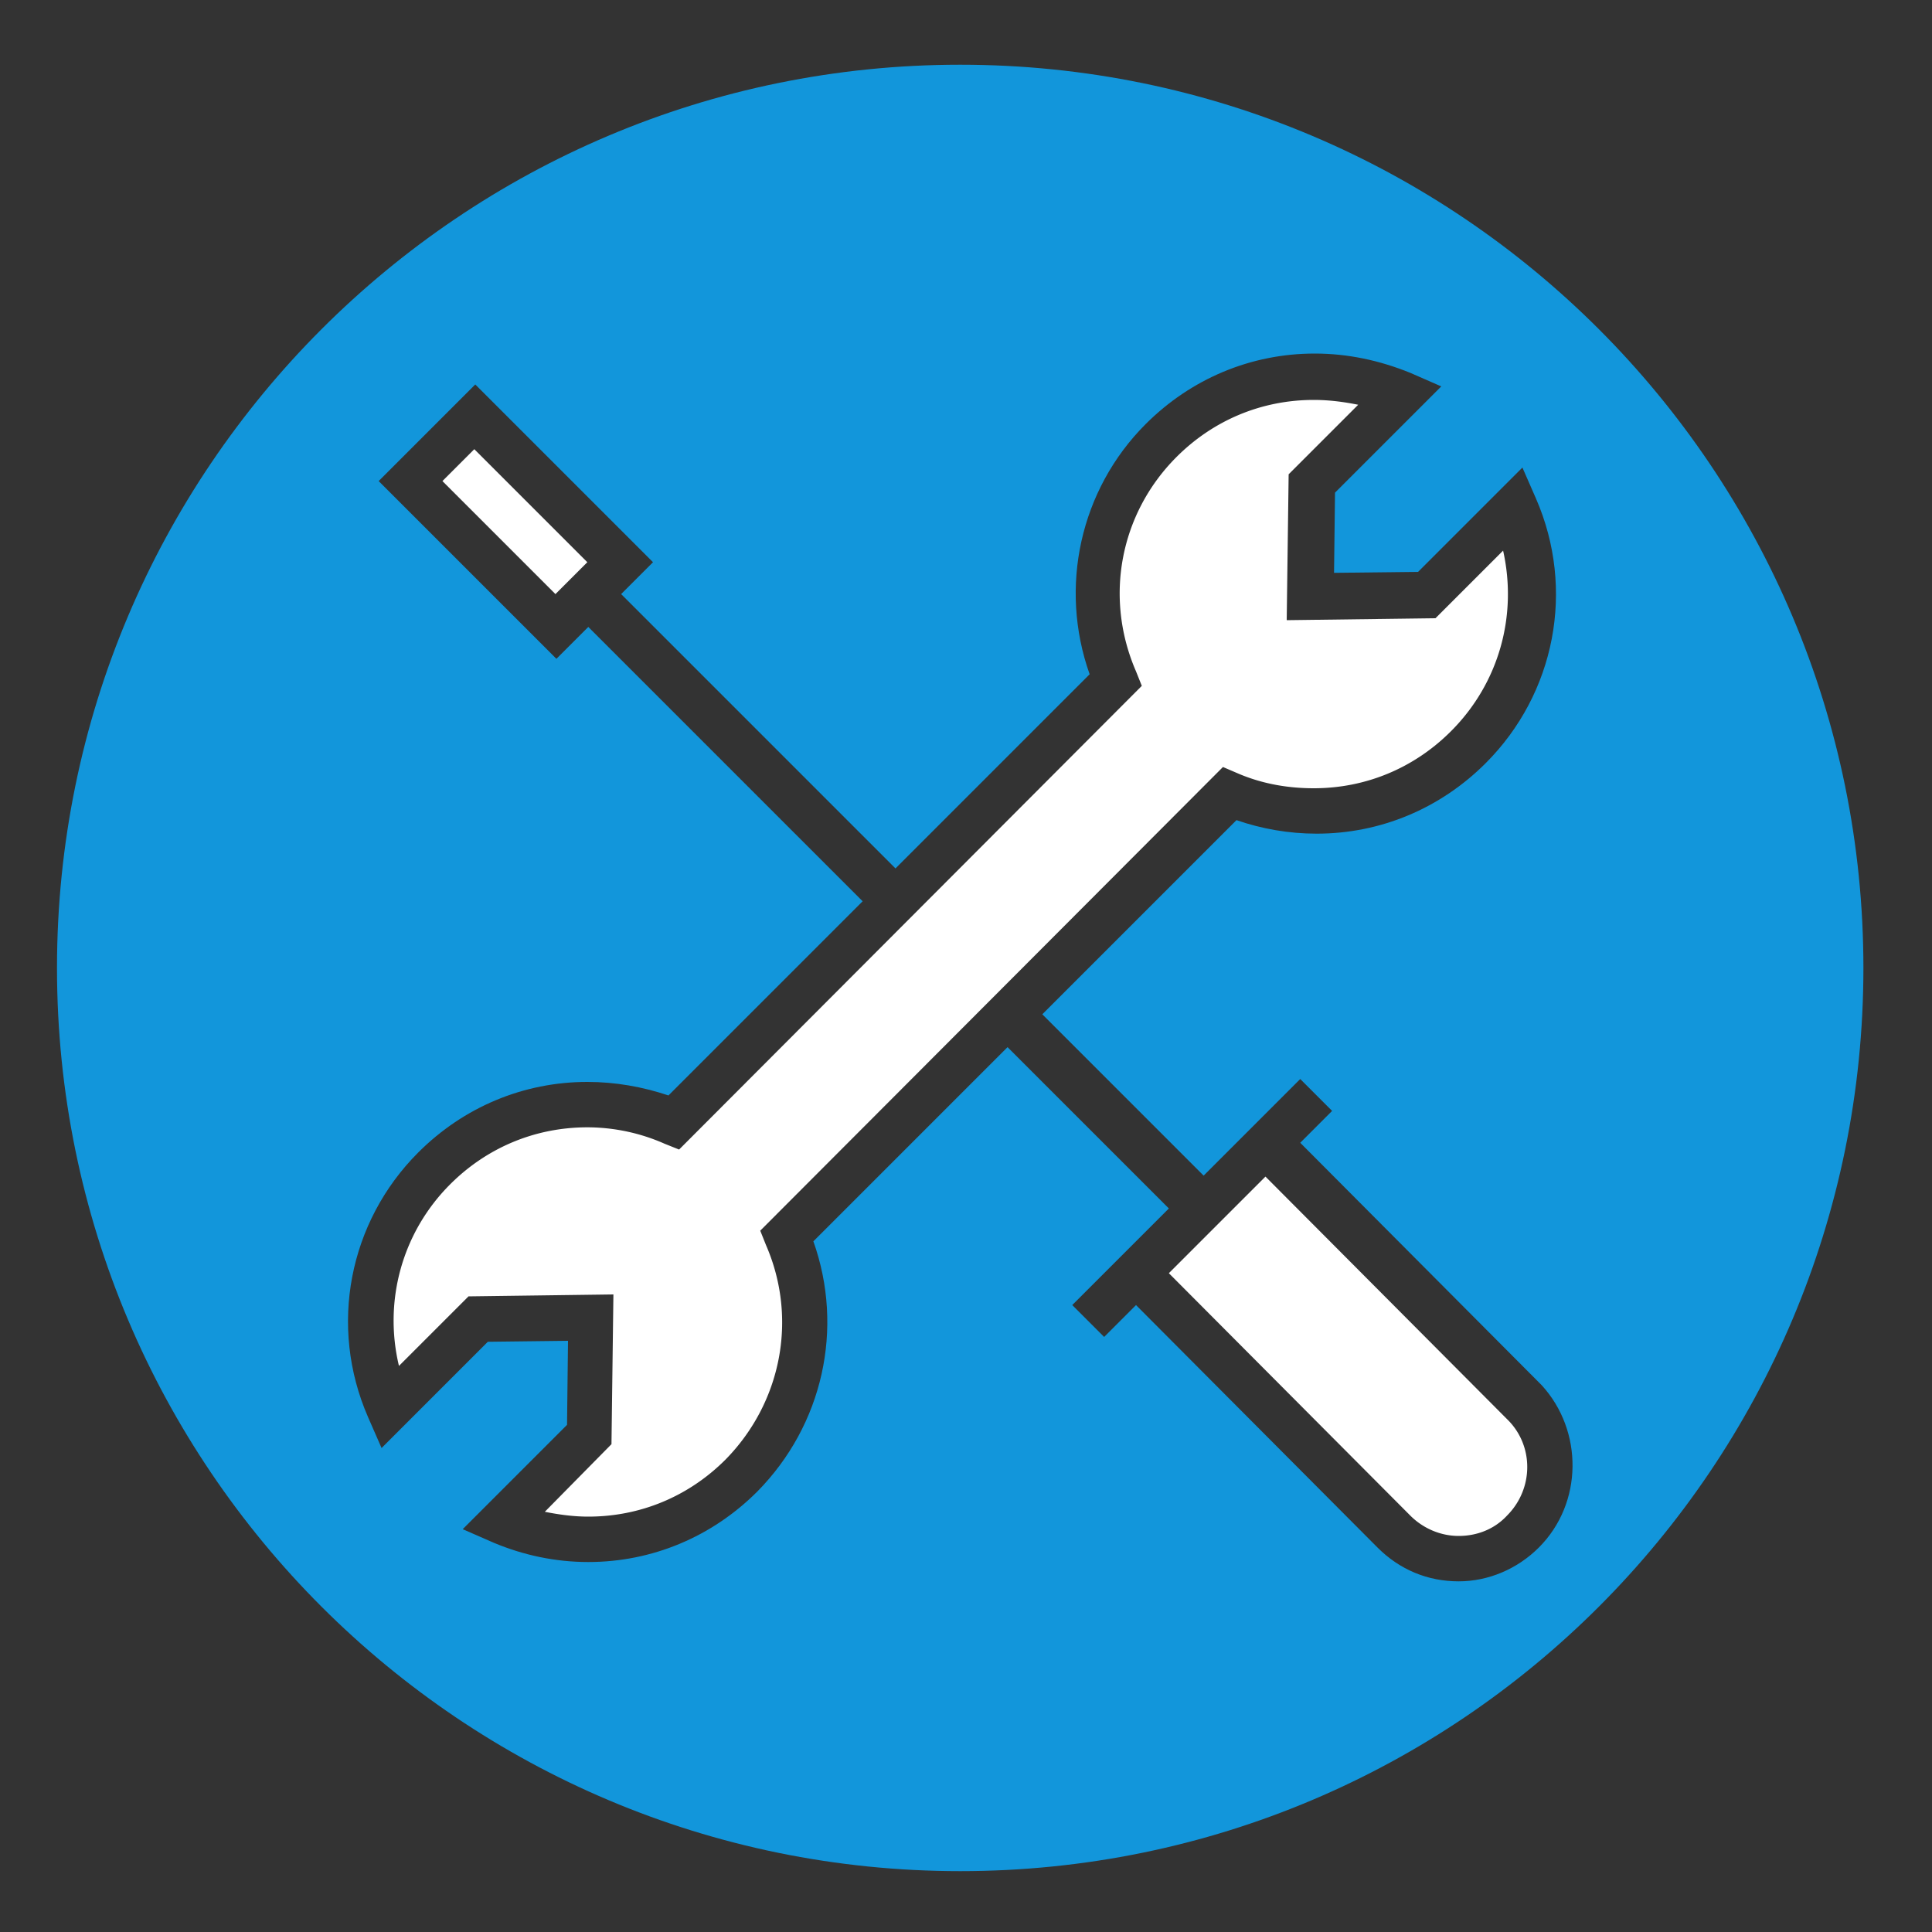 <?xml version="1.0" standalone="no"?><!DOCTYPE svg PUBLIC "-//W3C//DTD SVG 1.1//EN" "http://www.w3.org/Graphics/SVG/1.1/DTD/svg11.dtd"><svg t="1499149133417" class="icon" style="" viewBox="0 0 1024 1024" version="1.1" xmlns="http://www.w3.org/2000/svg" p-id="8929" xmlns:xlink="http://www.w3.org/1999/xlink" width="120" height="120"><rect x="0" y="0" width="1024" height="1024" fill="#333333" stroke="none"/><defs><style type="text/css"></style></defs><path d="M670.72 623.616l-51.2 51.2 128 128.512c6.656 6.656 15.872 10.752 25.6 10.752s18.944-3.584 25.6-10.752c14.336-14.336 14.336-37.376 0-51.2l-128-128.512zM234.496 254.976l59.904 59.904 16.896-16.896-59.904-59.904zM655.36 409.6c12.8 5.632 26.624 8.192 40.96 8.192 27.648 0 53.248-10.752 72.704-30.208 25.6-25.6 35.328-61.44 27.648-95.744l-35.84 35.84-78.848 1.024 1.024-77.312 36.864-36.864c-7.68-1.536-15.36-2.56-23.552-2.56-27.648 0-53.248 10.752-72.704 30.208-30.208 30.208-38.4 74.752-21.504 113.664l3.072 7.68-245.248 245.76-7.68-3.072a101.376 101.376 0 0 0-40.96-8.704c-27.648 0-53.248 10.752-72.704 30.208-25.6 25.6-35.328 61.952-27.136 96.256l36.864-36.864 76.8-1.024-1.024 79.36-35.328 35.84c7.68 1.536 15.36 2.56 23.04 2.56 27.648 0 53.248-10.752 72.704-30.208 29.696-30.208 38.4-74.752 21.504-113.664l-3.072-7.68 245.248-245.76 7.168 3.072z" p-id="8930" class="" fill="#ffffff"></path><path d="M508.928 34.304c-264.704 0-478.72 214.528-478.72 478.72 0 264.704 214.528 478.72 478.72 478.72 264.704 0 478.72-214.528 478.72-478.72s-214.016-478.72-478.72-478.72z m306.688 785.92c-11.264 11.264-26.624 17.92-42.496 17.92-16.384 0-31.232-6.144-43.008-17.92l-128-128.512-16.896 16.896-16.896-16.896 51.2-51.2-85.504-85.504-102.912 102.912c16.384 46.08 5.12 97.28-29.696 132.608-24.064 24.064-55.808 37.376-89.6 37.376-17.408 0-34.304-3.584-50.176-10.24l-16.384-7.168 55.296-55.296 0.512-44.544-42.496 0.512-56.32 56.32-7.168-16.384c-20.992-48.128-10.24-103.424 26.624-140.288 24.064-24.064 55.808-37.376 89.6-37.376 14.848 0 29.184 2.56 43.008 7.168l102.912-102.912-145.408-145.408-16.896 16.896-94.208-94.208 51.2-51.2 94.208 94.208-16.896 16.896 145.408 145.408 102.912-102.912c-16.384-46.08-5.12-97.792 29.696-132.608 24.064-24.064 55.808-37.376 89.6-37.376 17.408 0 34.304 3.584 50.688 10.24l16.384 7.168-56.32 56.32-0.512 42.496 44.544-0.512 55.296-55.296 7.168 16.384c20.992 48.128 10.24 103.424-26.624 140.288-24.064 24.064-55.808 37.376-89.6 37.376-14.848 0-29.184-2.56-42.496-7.168l-102.912 102.912 85.504 85.504 51.2-51.2 16.896 16.896-16.896 16.896 128 128.512c22.016 24.064 22.016 62.464-1.536 86.016z" p-id="8931" class="selected" fill="#1296db"></path></svg>